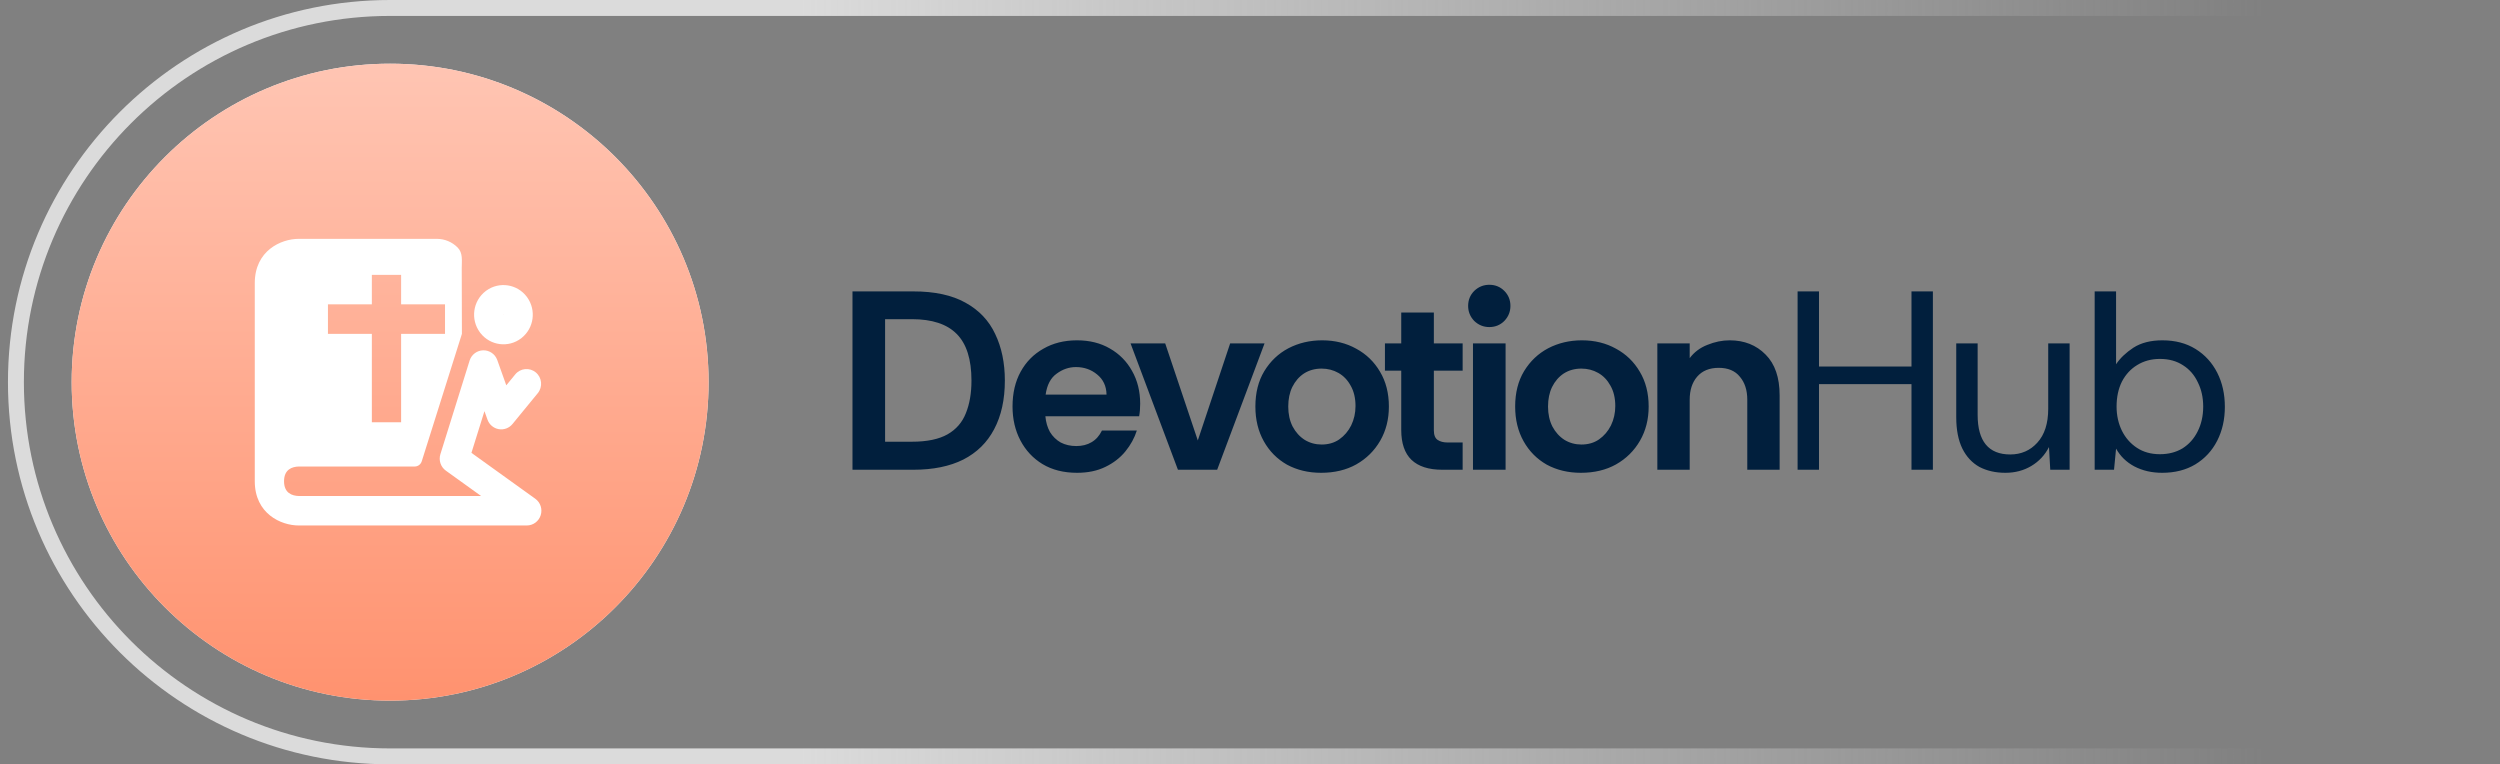 <svg width="157" height="48" viewBox="0 0 157 48" fill="none" xmlns="http://www.w3.org/2000/svg">
<rect x="0" y="0" width="157" height="48" fill="#808080" stroke="none"/>
<path d="M24.5 0.5H156V47.5H24.5C11.521 47.5 1 36.979 1 24C1 11.021 11.521 0.5 24.5 0.5Z" stroke="url(#paint0_linear_8639_72420)"/>
<circle cx="24.5" cy="24" r="20" fill="#F6F7F9"/>
<circle cx="24.5" cy="24" r="20" fill="url(#paint1_linear_8639_72420)"/>
<path d="M27.437 15C27.925 15 28.392 15.195 28.737 15.542C29.082 15.889 28.997 16.36 28.997 16.851L29.008 20.966L26.484 28.975C26.439 29.117 26.33 29.226 26.195 29.272L28.072 31.149H30.214L27.998 29.556C27.675 29.323 27.536 28.907 27.656 28.524L29.491 22.647L29.496 22.629C29.62 22.26 29.96 22.007 30.347 22C30.741 21.991 31.095 22.238 31.229 22.612L31.795 24.198L32.358 23.512C32.681 23.118 33.259 23.063 33.649 23.389C34.04 23.715 34.095 24.298 33.772 24.692L32.184 26.629C31.974 26.885 31.644 27.008 31.319 26.951C30.995 26.894 30.725 26.665 30.614 26.352L30.424 25.82L29.606 28.439L33.615 31.32C33.94 31.554 34.078 31.973 33.956 32.356C33.835 32.74 33.481 33 33.083 33H18.757C17.649 33 16 32.26 16 30.223V17.777C16 15.74 17.649 15 18.757 15H27.437ZM26.195 29.272C26.148 29.288 26.099 29.297 26.047 29.297H18.768C18.343 29.308 17.838 29.478 17.838 30.223C17.838 30.968 18.343 31.138 18.768 31.149H28.072L26.195 29.272ZM23.352 17.263V19.114H20.595V20.966H23.352V26.52H25.19V20.966H27.947V19.114H25.19V17.263H23.352ZM30.542 18.25C31.353 17.663 32.482 17.836 33.085 18.641L33.113 18.68C33.684 19.483 33.533 20.6 32.765 21.217L32.728 21.247C31.927 21.857 30.795 21.707 30.175 20.921L30.146 20.883C29.533 20.065 29.691 18.898 30.504 18.278L30.542 18.25ZM31.611 19.754L31.61 19.755C31.609 19.755 31.609 19.756 31.609 19.756L31.608 19.756C31.608 19.756 31.608 19.758 31.608 19.759C31.607 19.761 31.608 19.763 31.608 19.763L31.608 19.764C31.608 19.764 31.609 19.765 31.61 19.767L31.612 19.769L31.612 19.77C31.613 19.77 31.614 19.77 31.616 19.771C31.618 19.771 31.619 19.771 31.619 19.771L31.62 19.77C31.62 19.77 31.62 19.77 31.621 19.77L31.622 19.768L31.623 19.768C31.623 19.768 31.623 19.767 31.623 19.765C31.624 19.763 31.623 19.762 31.623 19.761L31.623 19.761L31.621 19.758C31.62 19.756 31.619 19.755 31.619 19.755L31.619 19.755C31.618 19.755 31.617 19.754 31.615 19.754C31.613 19.753 31.612 19.754 31.612 19.754L31.611 19.754Z" fill="white"/>
<path d="M53.536 29.5V18.3H57.361C58.694 18.3 59.782 18.535 60.624 19.004C61.478 19.473 62.102 20.129 62.496 20.972C62.902 21.815 63.105 22.791 63.105 23.9C63.105 25.095 62.88 26.113 62.432 26.956C61.995 27.788 61.35 28.423 60.496 28.86C59.643 29.287 58.598 29.5 57.361 29.5H53.536ZM55.584 27.74H57.264C58.214 27.74 58.961 27.585 59.505 27.276C60.048 26.967 60.432 26.524 60.657 25.948C60.891 25.372 61.008 24.689 61.008 23.9C61.008 22.567 60.699 21.591 60.081 20.972C59.472 20.353 58.534 20.044 57.264 20.044H55.584V27.74ZM67.635 29.692C66.802 29.692 66.082 29.511 65.475 29.148C64.877 28.785 64.413 28.289 64.082 27.66C63.752 27.031 63.587 26.321 63.587 25.532C63.587 24.689 63.757 23.959 64.099 23.34C64.44 22.721 64.915 22.241 65.522 21.9C66.13 21.548 66.835 21.372 67.635 21.372C68.424 21.372 69.112 21.543 69.698 21.884C70.296 22.225 70.76 22.695 71.091 23.292C71.432 23.889 71.603 24.577 71.603 25.356C71.603 25.495 71.597 25.633 71.587 25.772C71.576 25.9 71.56 26.023 71.538 26.14H65.65C65.683 26.513 65.778 26.844 65.939 27.132C66.109 27.409 66.333 27.628 66.611 27.788C66.898 27.937 67.224 28.012 67.587 28.012C67.96 28.012 68.28 27.932 68.546 27.772C68.824 27.612 69.043 27.367 69.203 27.036H71.394C71.245 27.505 71.005 27.943 70.674 28.348C70.344 28.753 69.922 29.079 69.41 29.324C68.909 29.569 68.317 29.692 67.635 29.692ZM65.666 24.78H69.49C69.48 24.247 69.282 23.825 68.898 23.516C68.525 23.207 68.082 23.052 67.57 23.052C67.133 23.052 66.728 23.191 66.355 23.468C65.981 23.735 65.752 24.172 65.666 24.78ZM73.974 29.5L70.998 21.564H73.174L75.222 27.66L77.254 21.564H79.414L76.438 29.5H73.974ZM82.966 29.692C82.166 29.692 81.451 29.521 80.822 29.18C80.203 28.828 79.718 28.337 79.366 27.708C79.014 27.079 78.838 26.353 78.838 25.532C78.838 24.668 79.024 23.927 79.398 23.308C79.782 22.679 80.288 22.199 80.918 21.868C81.558 21.537 82.262 21.372 83.03 21.372C83.83 21.372 84.544 21.548 85.174 21.9C85.803 22.241 86.299 22.721 86.662 23.34C87.035 23.959 87.222 24.689 87.222 25.532C87.222 26.332 87.04 27.047 86.678 27.676C86.315 28.305 85.814 28.801 85.174 29.164C84.544 29.516 83.808 29.692 82.966 29.692ZM82.998 27.916C83.424 27.916 83.792 27.809 84.102 27.596C84.422 27.372 84.672 27.079 84.854 26.716C85.035 26.343 85.126 25.937 85.126 25.5C85.126 24.999 85.024 24.572 84.822 24.22C84.63 23.868 84.374 23.601 84.054 23.42C83.734 23.239 83.382 23.148 82.998 23.148C82.582 23.148 82.214 23.249 81.894 23.452C81.584 23.655 81.339 23.937 81.158 24.3C80.987 24.652 80.902 25.063 80.902 25.532C80.902 26.001 80.992 26.417 81.174 26.78C81.366 27.143 81.622 27.425 81.942 27.628C82.262 27.82 82.614 27.916 82.998 27.916ZM90.574 29.5C89.72 29.5 89.075 29.292 88.638 28.876C88.211 28.46 87.998 27.836 87.998 27.004V23.276H86.974V21.564H87.998V19.628H90.046V21.564H91.854V23.276H90.046V27.02C90.046 27.319 90.126 27.521 90.286 27.628C90.446 27.735 90.654 27.788 90.91 27.788H91.854V29.5H90.574ZM93.527 20.54C93.165 20.54 92.85 20.412 92.583 20.156C92.327 19.889 92.199 19.575 92.199 19.212C92.199 18.839 92.327 18.524 92.583 18.268C92.85 18.012 93.165 17.884 93.527 17.884C93.9 17.884 94.215 18.012 94.471 18.268C94.727 18.524 94.855 18.839 94.855 19.212C94.855 19.575 94.727 19.889 94.471 20.156C94.215 20.412 93.9 20.54 93.527 20.54ZM92.503 29.5V21.564H94.551V29.5H92.503ZM99.28 29.692C98.48 29.692 97.766 29.521 97.136 29.18C96.517 28.828 96.032 28.337 95.68 27.708C95.328 27.079 95.152 26.353 95.152 25.532C95.152 24.668 95.339 23.927 95.712 23.308C96.096 22.679 96.603 22.199 97.232 21.868C97.872 21.537 98.576 21.372 99.344 21.372C100.144 21.372 100.859 21.548 101.488 21.9C102.117 22.241 102.613 22.721 102.976 23.34C103.349 23.959 103.536 24.689 103.536 25.532C103.536 26.332 103.355 27.047 102.992 27.676C102.629 28.305 102.128 28.801 101.488 29.164C100.859 29.516 100.123 29.692 99.28 29.692ZM99.312 27.916C99.739 27.916 100.107 27.809 100.416 27.596C100.736 27.372 100.987 27.079 101.168 26.716C101.349 26.343 101.44 25.937 101.44 25.5C101.44 24.999 101.339 24.572 101.136 24.22C100.944 23.868 100.688 23.601 100.368 23.42C100.048 23.239 99.696 23.148 99.312 23.148C98.896 23.148 98.528 23.249 98.208 23.452C97.899 23.655 97.653 23.937 97.472 24.3C97.302 24.652 97.216 25.063 97.216 25.532C97.216 26.001 97.307 26.417 97.488 26.78C97.68 27.143 97.936 27.425 98.256 27.628C98.576 27.82 98.928 27.916 99.312 27.916ZM104.081 29.5V21.564H106.113V22.492C106.39 22.119 106.758 21.841 107.217 21.66C107.686 21.468 108.155 21.372 108.625 21.372C109.542 21.372 110.294 21.671 110.881 22.268C111.467 22.855 111.761 23.708 111.761 24.828V29.5H109.729V25.1C109.729 24.503 109.574 24.023 109.265 23.66C108.966 23.287 108.523 23.1 107.937 23.1C107.35 23.1 106.897 23.287 106.577 23.66C106.267 24.023 106.113 24.503 106.113 25.1V29.5H104.081ZM112.889 29.5V18.3H114.233V23.02H120.041V18.3H121.385V29.5H120.041V24.124H114.233V29.5H112.889ZM125.94 29.692C125.322 29.692 124.778 29.569 124.308 29.324C123.85 29.068 123.492 28.684 123.236 28.172C122.98 27.649 122.852 26.993 122.852 26.204V21.564H124.196V26.06C124.196 26.881 124.367 27.5 124.708 27.916C125.05 28.332 125.562 28.54 126.244 28.54C126.927 28.54 127.492 28.295 127.94 27.804C128.399 27.303 128.628 26.593 128.628 25.676V21.564H129.972V29.5H128.756L128.676 28.076C128.42 28.577 128.052 28.972 127.572 29.26C127.092 29.548 126.548 29.692 125.94 29.692ZM135.785 29.692C135.134 29.692 134.553 29.559 134.041 29.292C133.539 29.025 133.155 28.652 132.889 28.172L132.761 29.5H131.545V18.3H132.889V22.876C133.145 22.492 133.507 22.145 133.977 21.836C134.457 21.527 135.065 21.372 135.801 21.372C136.601 21.372 137.294 21.553 137.881 21.916C138.467 22.279 138.921 22.775 139.241 23.404C139.561 24.033 139.721 24.748 139.721 25.548C139.721 26.337 139.561 27.047 139.241 27.676C138.921 28.305 138.462 28.801 137.865 29.164C137.278 29.516 136.585 29.692 135.785 29.692ZM135.641 28.524C136.185 28.524 136.659 28.401 137.065 28.156C137.47 27.9 137.785 27.548 138.009 27.1C138.243 26.641 138.361 26.119 138.361 25.532C138.361 24.967 138.249 24.46 138.025 24.012C137.811 23.553 137.502 23.196 137.097 22.94C136.691 22.673 136.206 22.54 135.641 22.54C135.107 22.54 134.633 22.668 134.217 22.924C133.811 23.169 133.491 23.516 133.257 23.964C133.033 24.412 132.921 24.935 132.921 25.532C132.921 26.087 133.033 26.593 133.257 27.052C133.481 27.5 133.795 27.857 134.201 28.124C134.606 28.391 135.086 28.524 135.641 28.524Z" fill="#011F3D"/>
<defs>
<linearGradient id="paint0_linear_8639_72420" x1="50.267" y1="24" x2="142.623" y2="24" gradientUnits="userSpaceOnUse">
<stop stop-color="#DBDBDB"/>
<stop offset="1" stop-color="#DBDBDB" stop-opacity="0"/>
</linearGradient>
<linearGradient id="paint1_linear_8639_72420" x1="24.5" y1="4" x2="24.5" y2="44" gradientUnits="userSpaceOnUse">
<stop stop-color="#FFC5B3"/>
<stop offset="1" stop-color="#FF926F"/>
</linearGradient>
</defs>
</svg>
